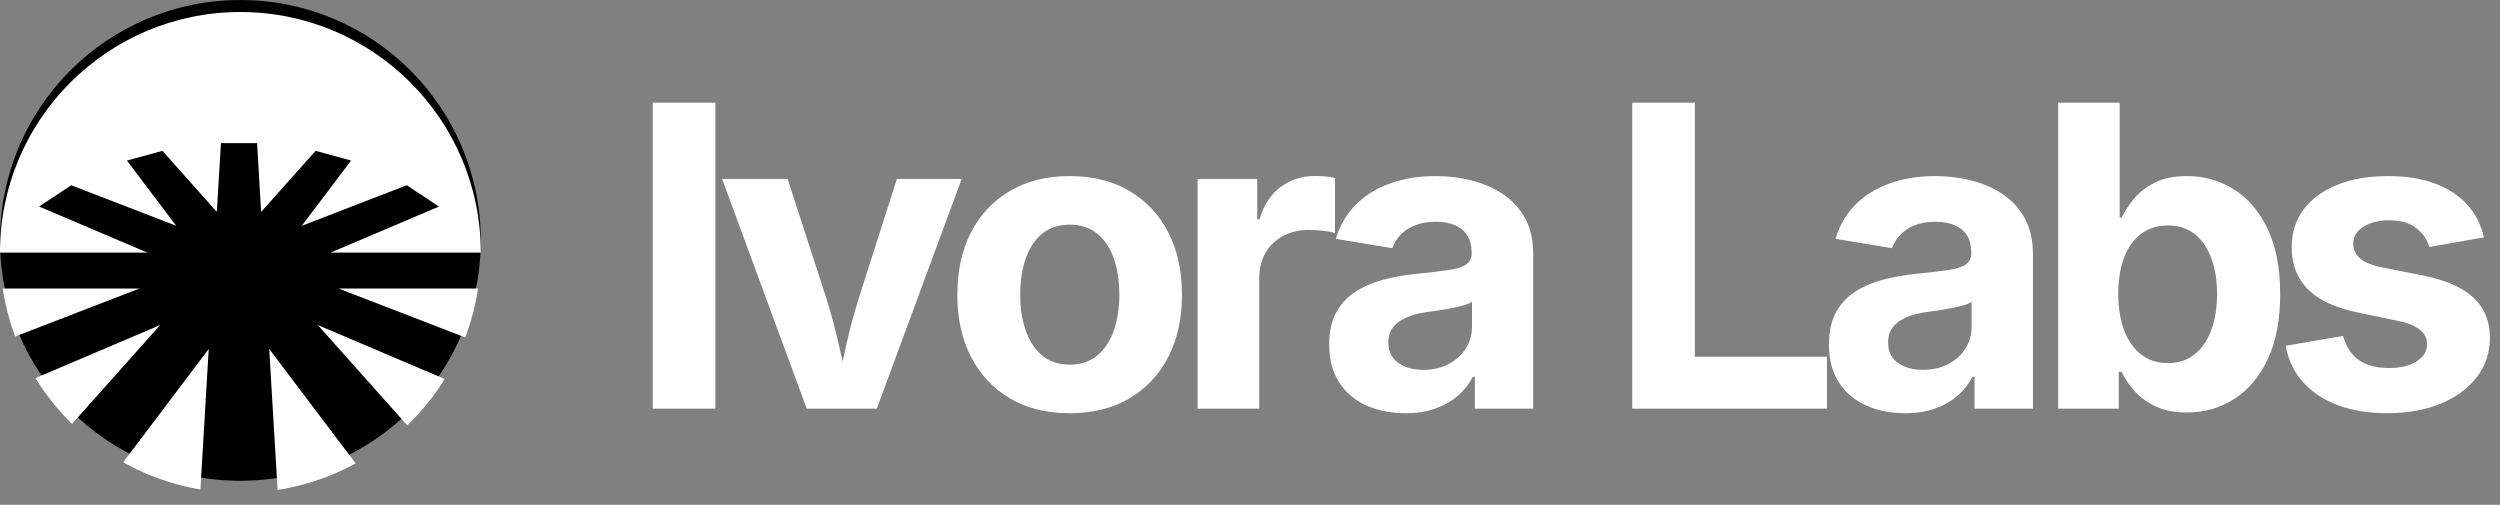<svg xmlns="http://www.w3.org/2000/svg" data-logo="logo" viewBox="0 0 208 42">
  <rect x="0" y="0" width="208" height="42" fill="#808080" stroke="none"/>
  <defs>
    <clipPath id="circleCrop">
      <circle cx="20" cy="21" r="20"></circle>
    </clipPath>
  </defs>

  <circle cx="20" cy="20" r="20" fill="#000000"></circle>

  <g fill="#FFFFFF" clip-path="url(#circleCrop)">
    <path d="M16.658 41h-1.276c-3.317 0-5.312 0-6.836-.284l8.82-11.682L16.659 41Zm14.59-.249c-1.498.248-3.46.249-6.63.249H23.11l-.712-11.97 8.851 11.721Zm8.424-8.081a7.84 7.84 0 0 1-.233.873 10.905 10.905 0 0 1-3.052 4.655L26.44 27.044l13.232 5.627ZM3.485 38.08a10.903 10.903 0 0 1-2.924-4.537 7.94 7.94 0 0 1-.254-.963l13.017-5.534-9.839 11.033ZM40 25.618c0 1.125-.003 2.097-.014 2.951l-11.813-4.563H40v1.612Zm-28.404-1.612L.011 28.48C0 27.648 0 26.704 0 25.618v-1.612h11.596ZM24.618 1c4.163 0 6.244 0 7.925.561a10.91 10.91 0 0 1 6.896 6.896c.56 1.681.561 3.762.561 7.925v4.634H27.509l9.01-3.83-2.673-1.774-8.741 3.376 4.103-5.43-2.95-.808-4.532 5.078-.337-5.719h-3.006l-.343 5.72-4.528-5.079-2.95.808 4.099 5.428-8.736-3.374-2.672 1.774 9.007 3.83H0v-4.634c0-4.163 0-6.244.561-7.925a10.91 10.91 0 0 1 6.896-6.896C9.138 1.001 11.22 1 15.382 1h9.236Z"></path>
  </g>

  <path fill="#FFFFFF" d="M54.31 8.54h5.21V34h-5.21V8.54ZM72.95 34h-5.83l-7.04-19.11h5.45l3.22 9.92q.58 1.86 1.01 3.76.44 1.89.9 3.93h-1.09q.44-2.04.87-3.93.43-1.9 1.01-3.76l3.17-9.92h5.39L72.95 34Zm16.05.38q-2.88 0-4.98-1.24-2.1-1.24-3.24-3.46-1.13-2.21-1.13-5.15 0-2.97 1.13-5.18 1.14-2.22 3.24-3.46 2.1-1.24 4.98-1.24 2.88 0 4.98 1.24 2.09 1.24 3.23 3.46 1.13 2.21 1.13 5.18 0 2.94-1.13 5.15-1.14 2.22-3.23 3.46-2.1 1.24-4.98 1.24Zm0-4.04q1.36 0 2.29-.76.92-.76 1.38-2.08.46-1.33.46-2.98 0-1.7-.46-3.01-.46-1.32-1.38-2.07-.93-.75-2.29-.75-1.37 0-2.29.75-.91.75-1.37 2.07-.46 1.31-.46 3.01 0 1.65.46 2.98.46 1.32 1.37 2.08.92.76 2.29.76ZM104.77 34h-5.13V14.89h4.96v3.34h.2q.53-1.78 1.77-2.69 1.24-.9 2.85-.9.39 0 .84.04.45.04.81.13v4.58q-.34-.12-.99-.19-.65-.07-1.23-.07-1.16 0-2.1.51-.94.5-1.46 1.4-.52.89-.52 2.09V34Zm12.18.38q-1.81 0-3.26-.64-1.44-.65-2.27-1.92-.83-1.27-.83-3.17 0-1.59.59-2.67.59-1.07 1.61-1.72 1.02-.65 2.31-.99 1.29-.34 2.7-.48 1.66-.17 2.68-.32 1.02-.14 1.49-.46.47-.31.47-.93v-.09q0-.82-.35-1.38-.34-.56-1-.86-.67-.3-1.64-.3-1 0-1.73.3-.74.3-1.2.79-.46.5-.68 1.11l-4.7-.78q.5-1.66 1.64-2.82 1.15-1.17 2.85-1.78 1.7-.62 3.82-.62 1.55 0 3 .37 1.46.37 2.61 1.14 1.15.77 1.83 2 .67 1.23.67 2.97V34h-4.85v-2.65h-.17q-.46.89-1.23 1.56-.77.68-1.86 1.07-1.08.4-2.5.4Zm1.45-3.61q1.22 0 2.13-.48.91-.48 1.43-1.3.51-.82.51-1.83V25.1q-.22.17-.68.3-.46.14-1.03.24-.56.11-1.11.19-.55.09-.97.14-.94.13-1.66.44t-1.11.81q-.4.51-.4 1.29 0 .74.38 1.24.38.51 1.02.76.64.26 1.49.26ZM152 34h-16.2V8.54h5.21v21.14H152V34Zm6.52.38q-1.81 0-3.25-.64-1.45-.65-2.27-1.92-.83-1.27-.83-3.17 0-1.59.59-2.67.59-1.07 1.6-1.72 1.02-.65 2.31-.99 1.29-.34 2.71-.48 1.66-.17 2.67-.32 1.02-.14 1.49-.46.47-.31.47-.93v-.09q0-.82-.34-1.38-.34-.56-1.01-.86-.67-.3-1.64-.3-.99 0-1.73.3-.73.3-1.19.79-.46.5-.69 1.11l-4.7-.78q.5-1.66 1.64-2.82 1.15-1.17 2.85-1.78 1.7-.62 3.82-.62 1.55 0 3.01.37 1.45.37 2.6 1.14 1.16.77 1.83 2 .68 1.23.68 2.97V34h-4.86v-2.65h-.17q-.46.89-1.23 1.56-.77.68-1.85 1.07-1.09.4-2.51.4Zm1.46-3.61q1.21 0 2.12-.48.92-.48 1.43-1.3.51-.82.51-1.83V25.1q-.22.17-.68.3-.46.14-1.03.24-.56.11-1.11.19-.54.09-.97.14-.94.13-1.66.44t-1.11.81q-.39.51-.39 1.29 0 .74.37 1.24.38.51 1.02.76.64.26 1.5.26Zm21.95 3.55q-1.55 0-2.63-.53-1.07-.52-1.75-1.3-.67-.78-1.03-1.55h-.24V34h-5.04V8.54h5.12v9.57h.16q.36-.76 1.01-1.56.66-.8 1.74-1.35t2.7-.55q2.12 0 3.88 1.1 1.76 1.09 2.81 3.28 1.05 2.19 1.05 5.45 0 3.18-1.02 5.38-1.03 2.19-2.79 3.33-1.76 1.13-3.97 1.13Zm-1.57-4.11q1.34 0 2.25-.74.91-.73 1.38-2.03.47-1.3.47-2.98 0-1.67-.47-2.95-.47-1.28-1.37-2.02-.91-.73-2.26-.73-1.31 0-2.24.71-.92.7-1.4 1.98-.48 1.27-.48 3.01 0 1.73.49 3.02t1.41 2.01q.92.72 2.22.72Zm18.25 4.17q-2.3 0-4.08-.66-1.78-.66-2.91-1.92-1.13-1.25-1.45-3.03l4.77-.82q.37 1.33 1.31 2 .94.67 2.52.67 1.45 0 2.3-.56.86-.55.86-1.41 0-.75-.61-1.23t-1.85-.73l-3.3-.69q-2.77-.56-4.14-1.92-1.36-1.36-1.36-3.5 0-1.84 1-3.17 1.01-1.32 2.81-2.04 1.79-.72 4.22-.72 2.25 0 3.91.63 1.66.62 2.68 1.77 1.03 1.14 1.37 2.7l-4.54.8q-.29-.97-1.12-1.6-.83-.62-2.23-.62-1.27 0-2.12.53-.86.53-.86 1.4 0 .73.56 1.23.55.5 1.9.77l3.44.68q2.77.57 4.12 1.84t1.35 3.32q0 1.88-1.1 3.29-1.09 1.41-3.01 2.2-1.93.79-4.44.79Z"></path>
</svg>